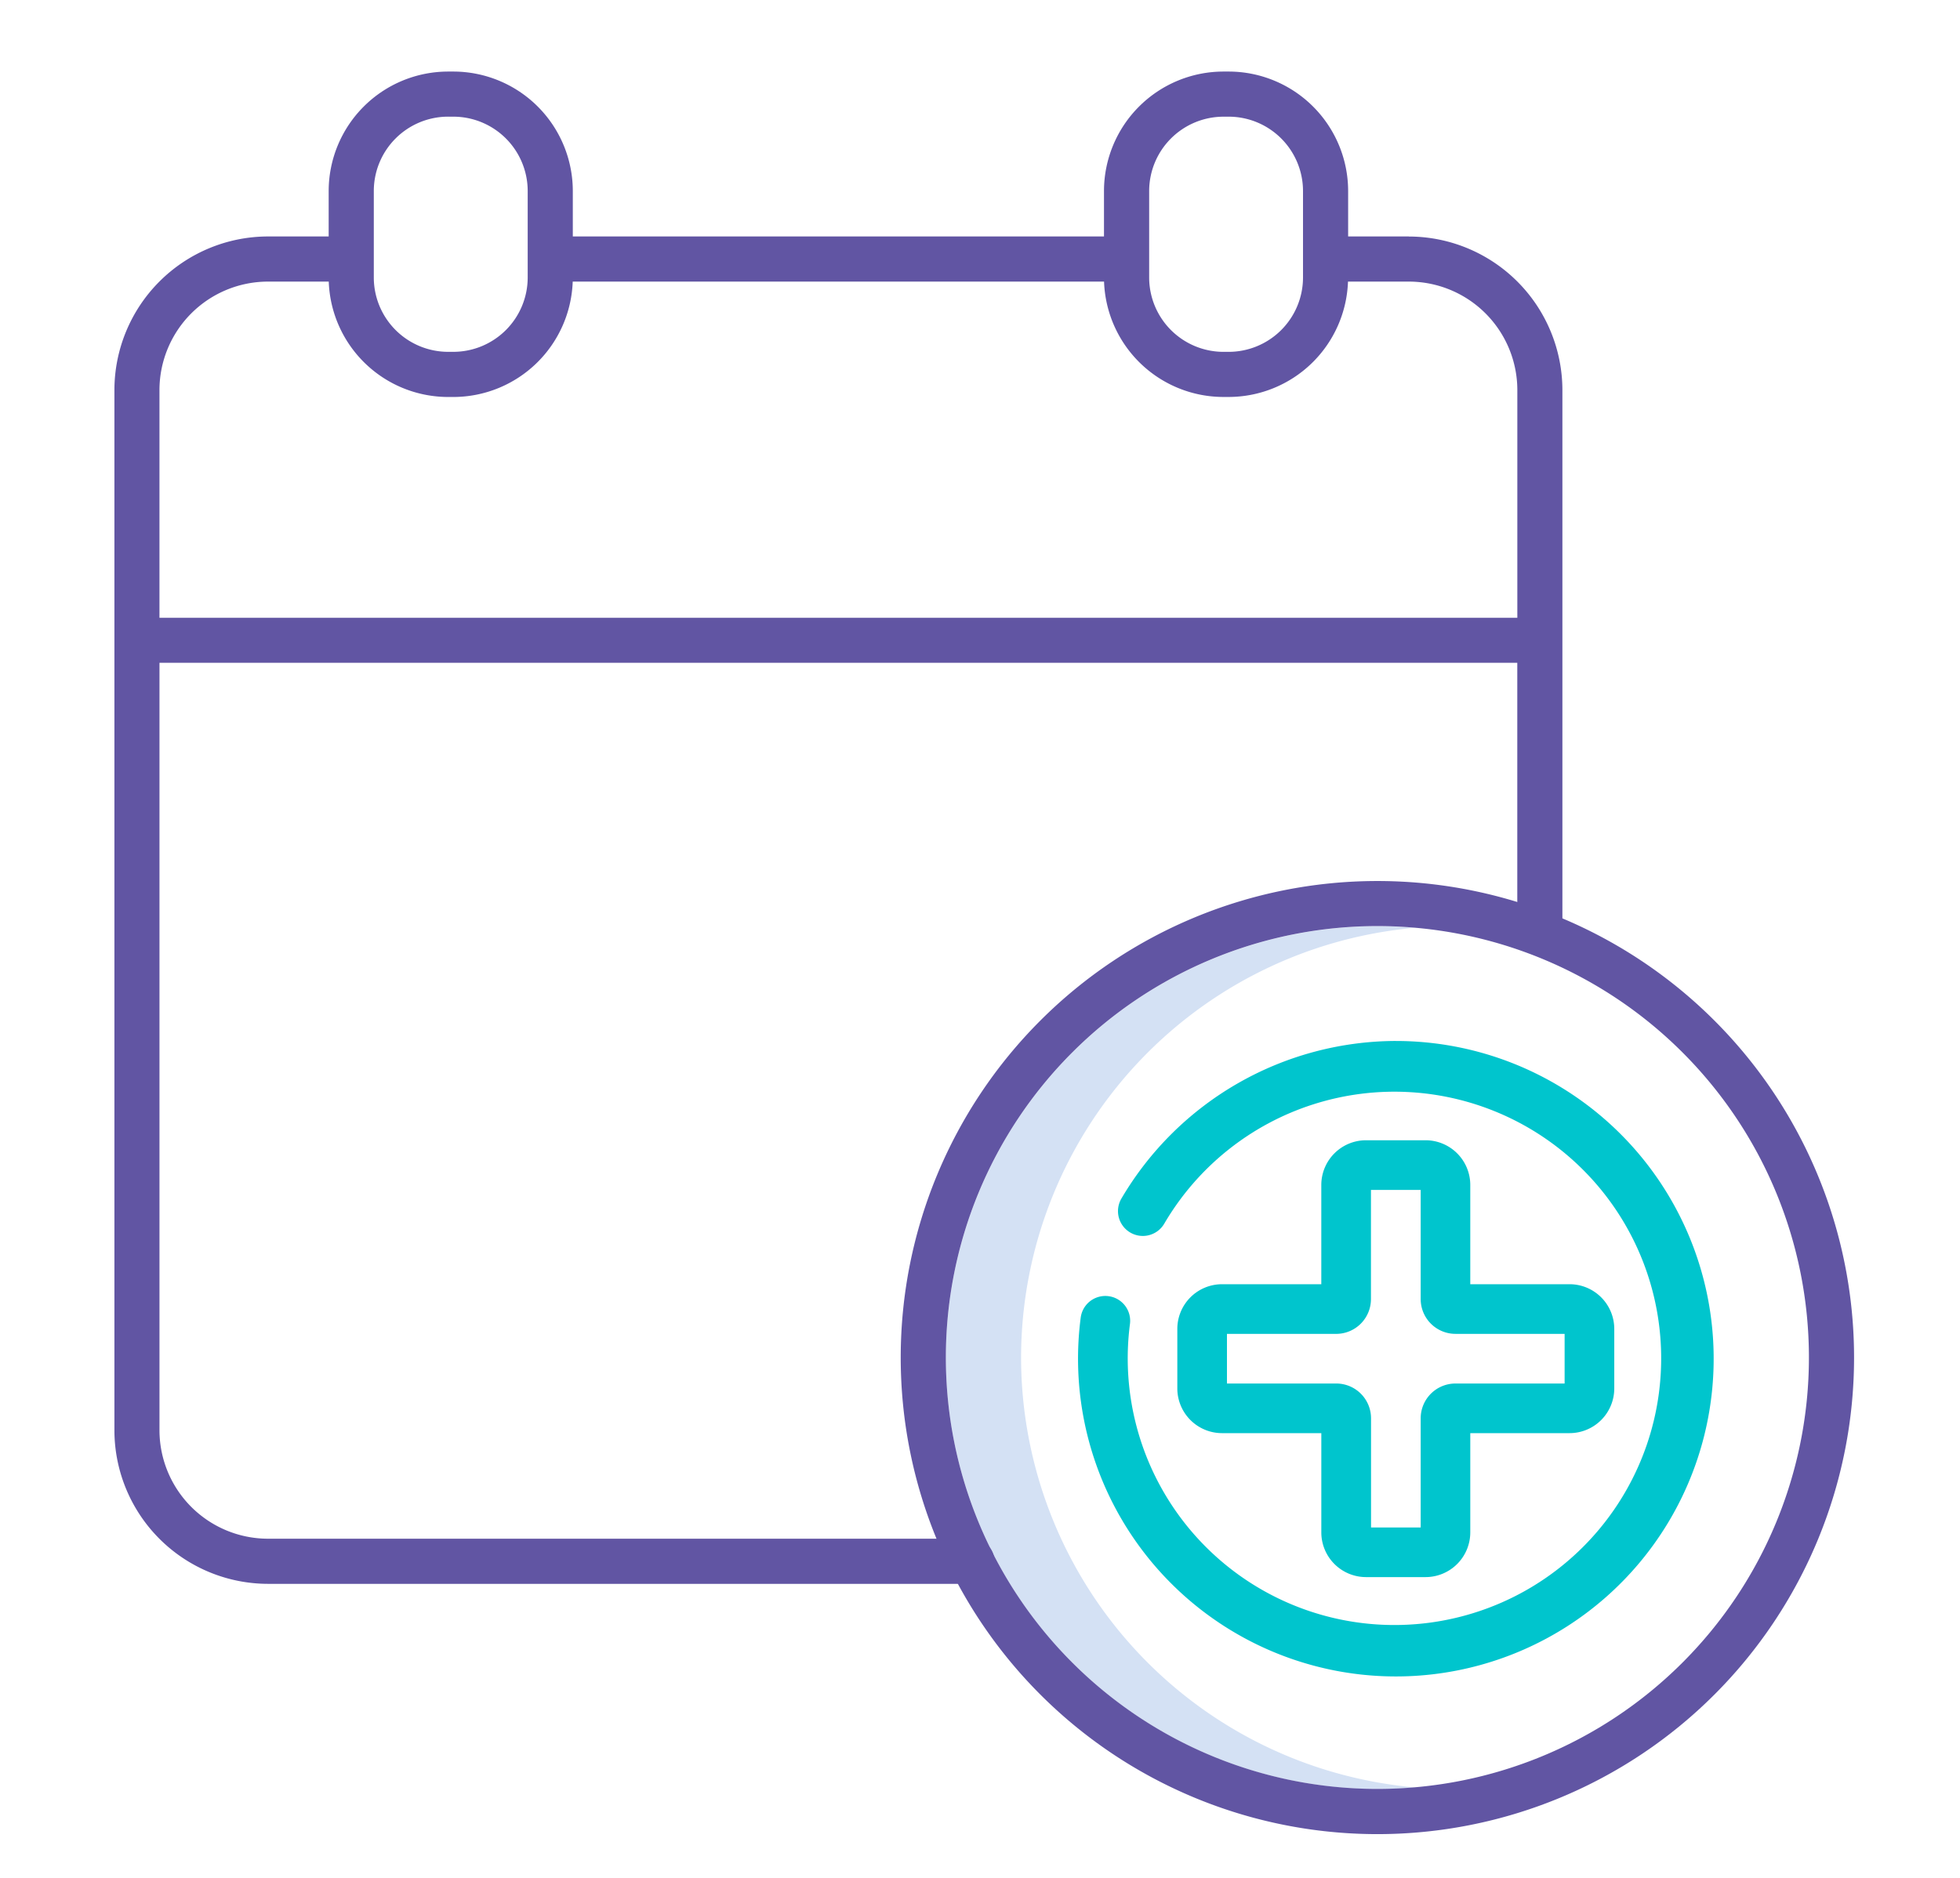 <svg xmlns="http://www.w3.org/2000/svg" xmlns:xlink="http://www.w3.org/1999/xlink" width="120" height="115" viewBox="0 0 120 115"><defs><clipPath id="b"><rect width="120" height="115"/></clipPath></defs><g id="a" clip-path="url(#b)"><g transform="translate(-17.743 -17.265)"><path d="M250.413,275.324a26.455,26.455,0,0,1,24.117-26.319c-.76-.066-1.527-.1-2.3-.1a26.42,26.42,0,1,0,0,52.841c.776,0,1.543-.036,2.3-.1A26.455,26.455,0,0,1,250.413,275.324Z" transform="translate(-170.155 -174.921)" fill="#d4e1f4"/><path d="M104,31.746h-3.718V28.962a7.323,7.323,0,0,0-7.315-7.315h-.318a7.323,7.323,0,0,0-7.315,7.315v2.784H52.813V28.962A7.323,7.323,0,0,0,45.5,21.647H45.18a7.323,7.323,0,0,0-7.314,7.315v2.784H34.148a9.416,9.416,0,0,0-9.4,9.4v63.713a9.415,9.415,0,0,0,9.4,9.4h43.1a1.382,1.382,0,0,0,0-2.764h-43.1a6.649,6.649,0,0,1-6.641-6.641v-47h83.131V74.432H113.4V41.15a9.415,9.415,0,0,0-9.4-9.4Zm-11.35-7.336h.318a4.556,4.556,0,0,1,4.551,4.551v5.3a4.556,4.556,0,0,1-4.551,4.551h-.318A4.556,4.556,0,0,1,88.1,34.26v-5.3A4.556,4.556,0,0,1,92.646,24.411Zm-47.466,0H45.5a4.556,4.556,0,0,1,4.551,4.551v5.3A4.556,4.556,0,0,1,45.5,38.811H45.18a4.556,4.556,0,0,1-4.551-4.551v-5.3a4.556,4.556,0,0,1,4.551-4.551ZM27.506,55.1V41.15a6.649,6.649,0,0,1,6.641-6.64h3.724a7.322,7.322,0,0,0,7.308,7.066H45.5a7.322,7.322,0,0,0,7.307-7.066H85.338a7.322,7.322,0,0,0,7.309,7.065h.318a7.322,7.322,0,0,0,7.308-7.065H104a6.649,6.649,0,0,1,6.641,6.641V55.1Z" fill="#6155a3"/><g transform="translate(72.889 71.218)"><path d="M262.991,236.9a29.184,29.184,0,1,0,29.184,29.184A29.184,29.184,0,0,0,262.991,236.9Zm0,55.6a26.42,26.42,0,1,1,26.42-26.42,26.42,26.42,0,0,1-26.42,26.42Z" transform="translate(-233.807 -236.9)" fill="#6155a3"/><path d="M84.576,56.749a19.552,19.552,0,0,0-16.8,9.652A1.52,1.52,0,1,0,70.4,67.938a16.33,16.33,0,1,1-2.1,6.143,1.52,1.52,0,0,0-3.015-.391,19.458,19.458,0,1,0,19.295-16.94ZM86.4,62.83H82.751a2.739,2.739,0,0,0-2.736,2.736v6.08h-6.08A2.739,2.739,0,0,0,71.2,74.382v3.648a2.739,2.739,0,0,0,2.736,2.736h6.08v6.08a2.739,2.739,0,0,0,2.736,2.736H86.4a2.739,2.739,0,0,0,2.736-2.736v-6.08h6.08a2.739,2.739,0,0,0,2.736-2.736V74.382a2.739,2.739,0,0,0-2.736-2.736h-6.08v-6.08A2.739,2.739,0,0,0,86.4,62.83Zm8.512,11.857v3.04H88.224A2.13,2.13,0,0,0,86.1,79.855v6.688h-3.04V79.855a2.13,2.13,0,0,0-2.128-2.128H74.239v-3.04h6.688a2.13,2.13,0,0,0,2.128-2.128V65.87H86.1v6.688a2.13,2.13,0,0,0,2.128,2.128Z" transform="translate(-54.265 -46.954)" fill="#00c5cd"/></g></g></g></svg>